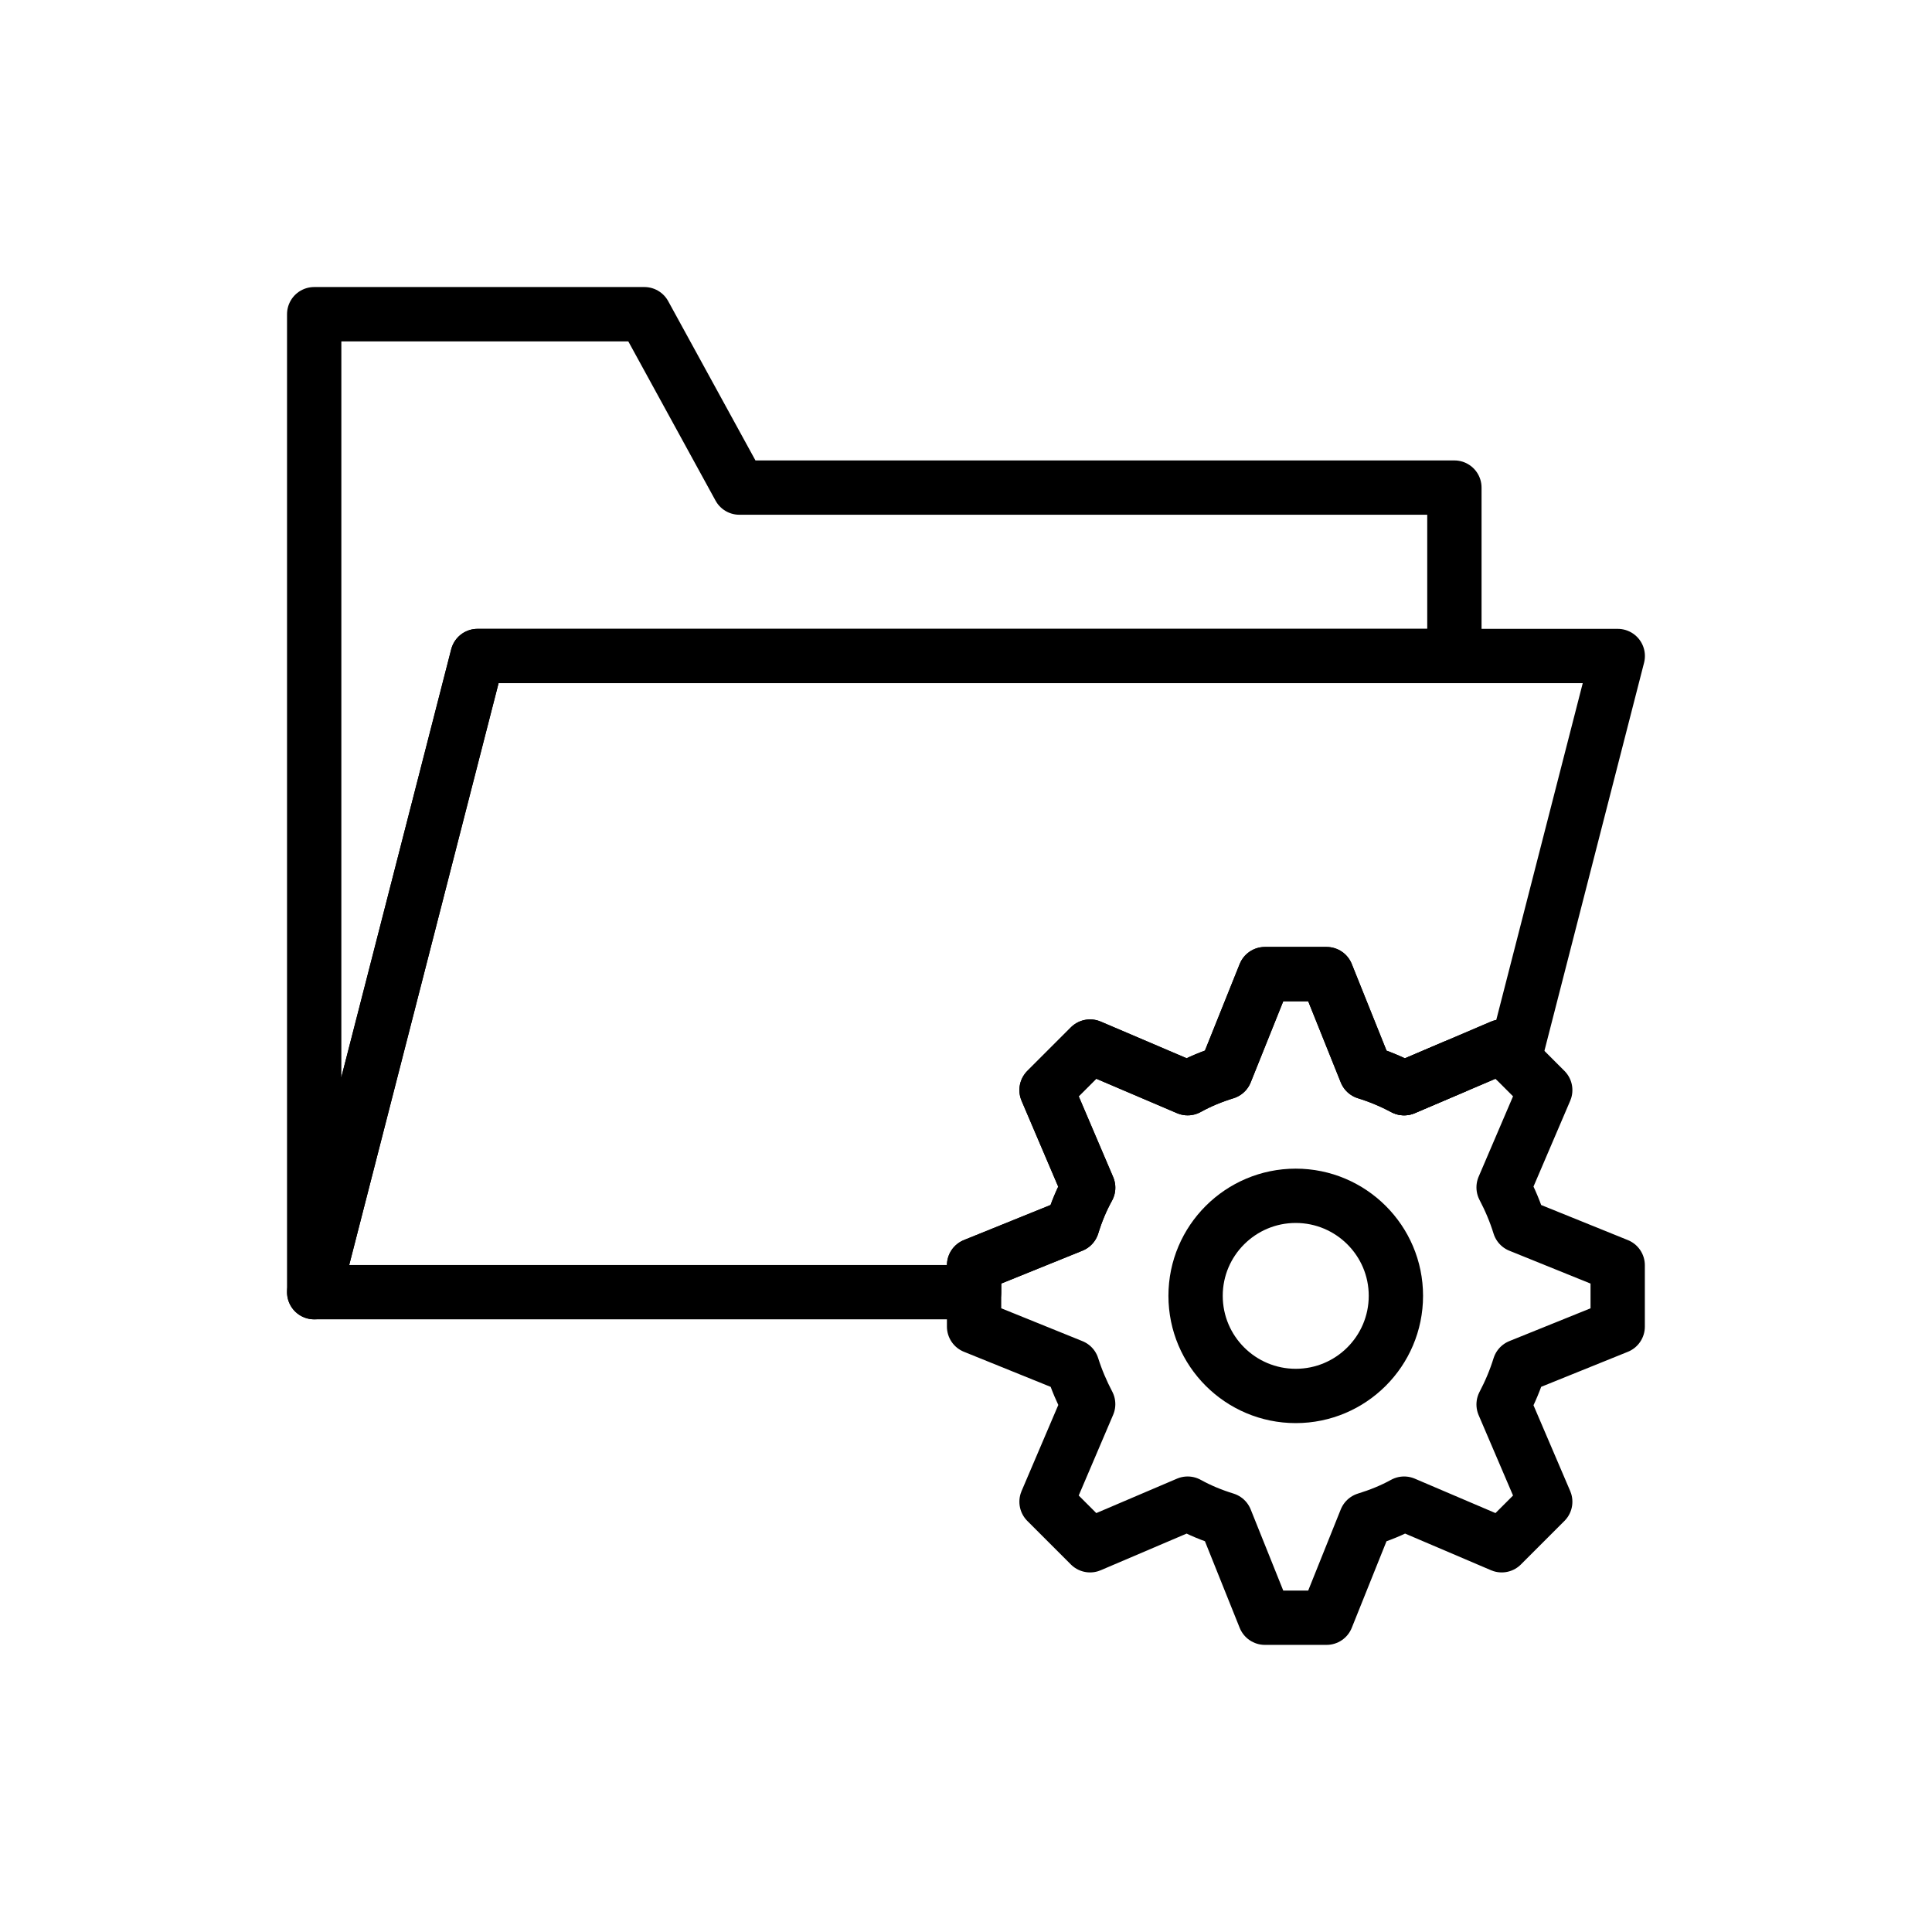 <?xml version="1.0" encoding="UTF-8"?>
<!-- Uploaded to: SVG Repo, www.svgrepo.com, Generator: SVG Repo Mixer Tools -->
<svg width="800px" height="800px" version="1.1" viewBox="144 144 512 512" xmlns="http://www.w3.org/2000/svg">
 <g fill="none" stroke="#000000" stroke-linecap="round" stroke-linejoin="round" stroke-miterlimit="10" stroke-width="2">
  <path transform="matrix(7.197 0 0 7.197 148.09 148.09)" d="m55.383 49.742c-0.152 0.492-0.351 0.96-0.585 1.405l1.533 3.582-1.603 1.603-3.593-1.533c-0.445 0.246-0.913 0.433-1.405 0.585l-1.451 3.616h-2.271l-1.451-3.616c-0.492-0.152-0.948-0.339-1.393-0.585l-3.593 1.533-1.603-1.603 1.533-3.593c-0.234-0.445-0.433-0.913-0.585-1.393l-3.616-1.463v-2.259l3.616-1.463c0.152-0.492 0.339-0.948 0.585-1.393l-1.533-3.593 1.603-1.603 3.593 1.533c0.445-0.246 0.901-0.433 1.393-0.585l1.451-3.616h2.271l1.451 3.616c0.492 0.152 0.96 0.351 1.405 0.585l3.593-1.533 1.603 1.603-1.533 3.582c0.234 0.445 0.433 0.913 0.585 1.405l3.616 1.463v2.259z"/>
  <path transform="matrix(7.197 0 0 7.197 148.09 148.09)" d="m35.3 46.021 3.616-1.463c0.152-0.492 0.339-0.948 0.585-1.393l-1.533-3.593 1.603-1.603 3.593 1.533c0.445-0.246 0.901-0.433 1.393-0.585l1.451-3.616h2.271l1.451 3.616c0.492 0.152 0.96 0.351 1.405 0.585l3.593-1.533 0.462 0.461 3.811-14.842-41.986-5.42e-4 -6.014 23.425h24.3z"/>
  <path transform="matrix(7.197 0 0 7.197 148.09 148.09)" d="m52.986 23.587v-6.201h-26.329l-3.498-6.385h-12.158v36.012l6.014-23.425z"/>
  <path transform="matrix(7.197 0 0 7.197 148.09 148.09)" d="m51.135 39.501 1.851-0.79z"/>
  <path transform="matrix(7.197 0 0 7.197 148.09 148.09)" d="m50.832 47.146c0 2.04-1.656 3.688-3.688 3.688-2.033 0-3.688-1.649-3.688-3.688 0-2.033 1.656-3.682 3.688-3.682 2.033 5.42e-4 3.688 1.649 3.688 3.682z"/>
 </g>
</svg>